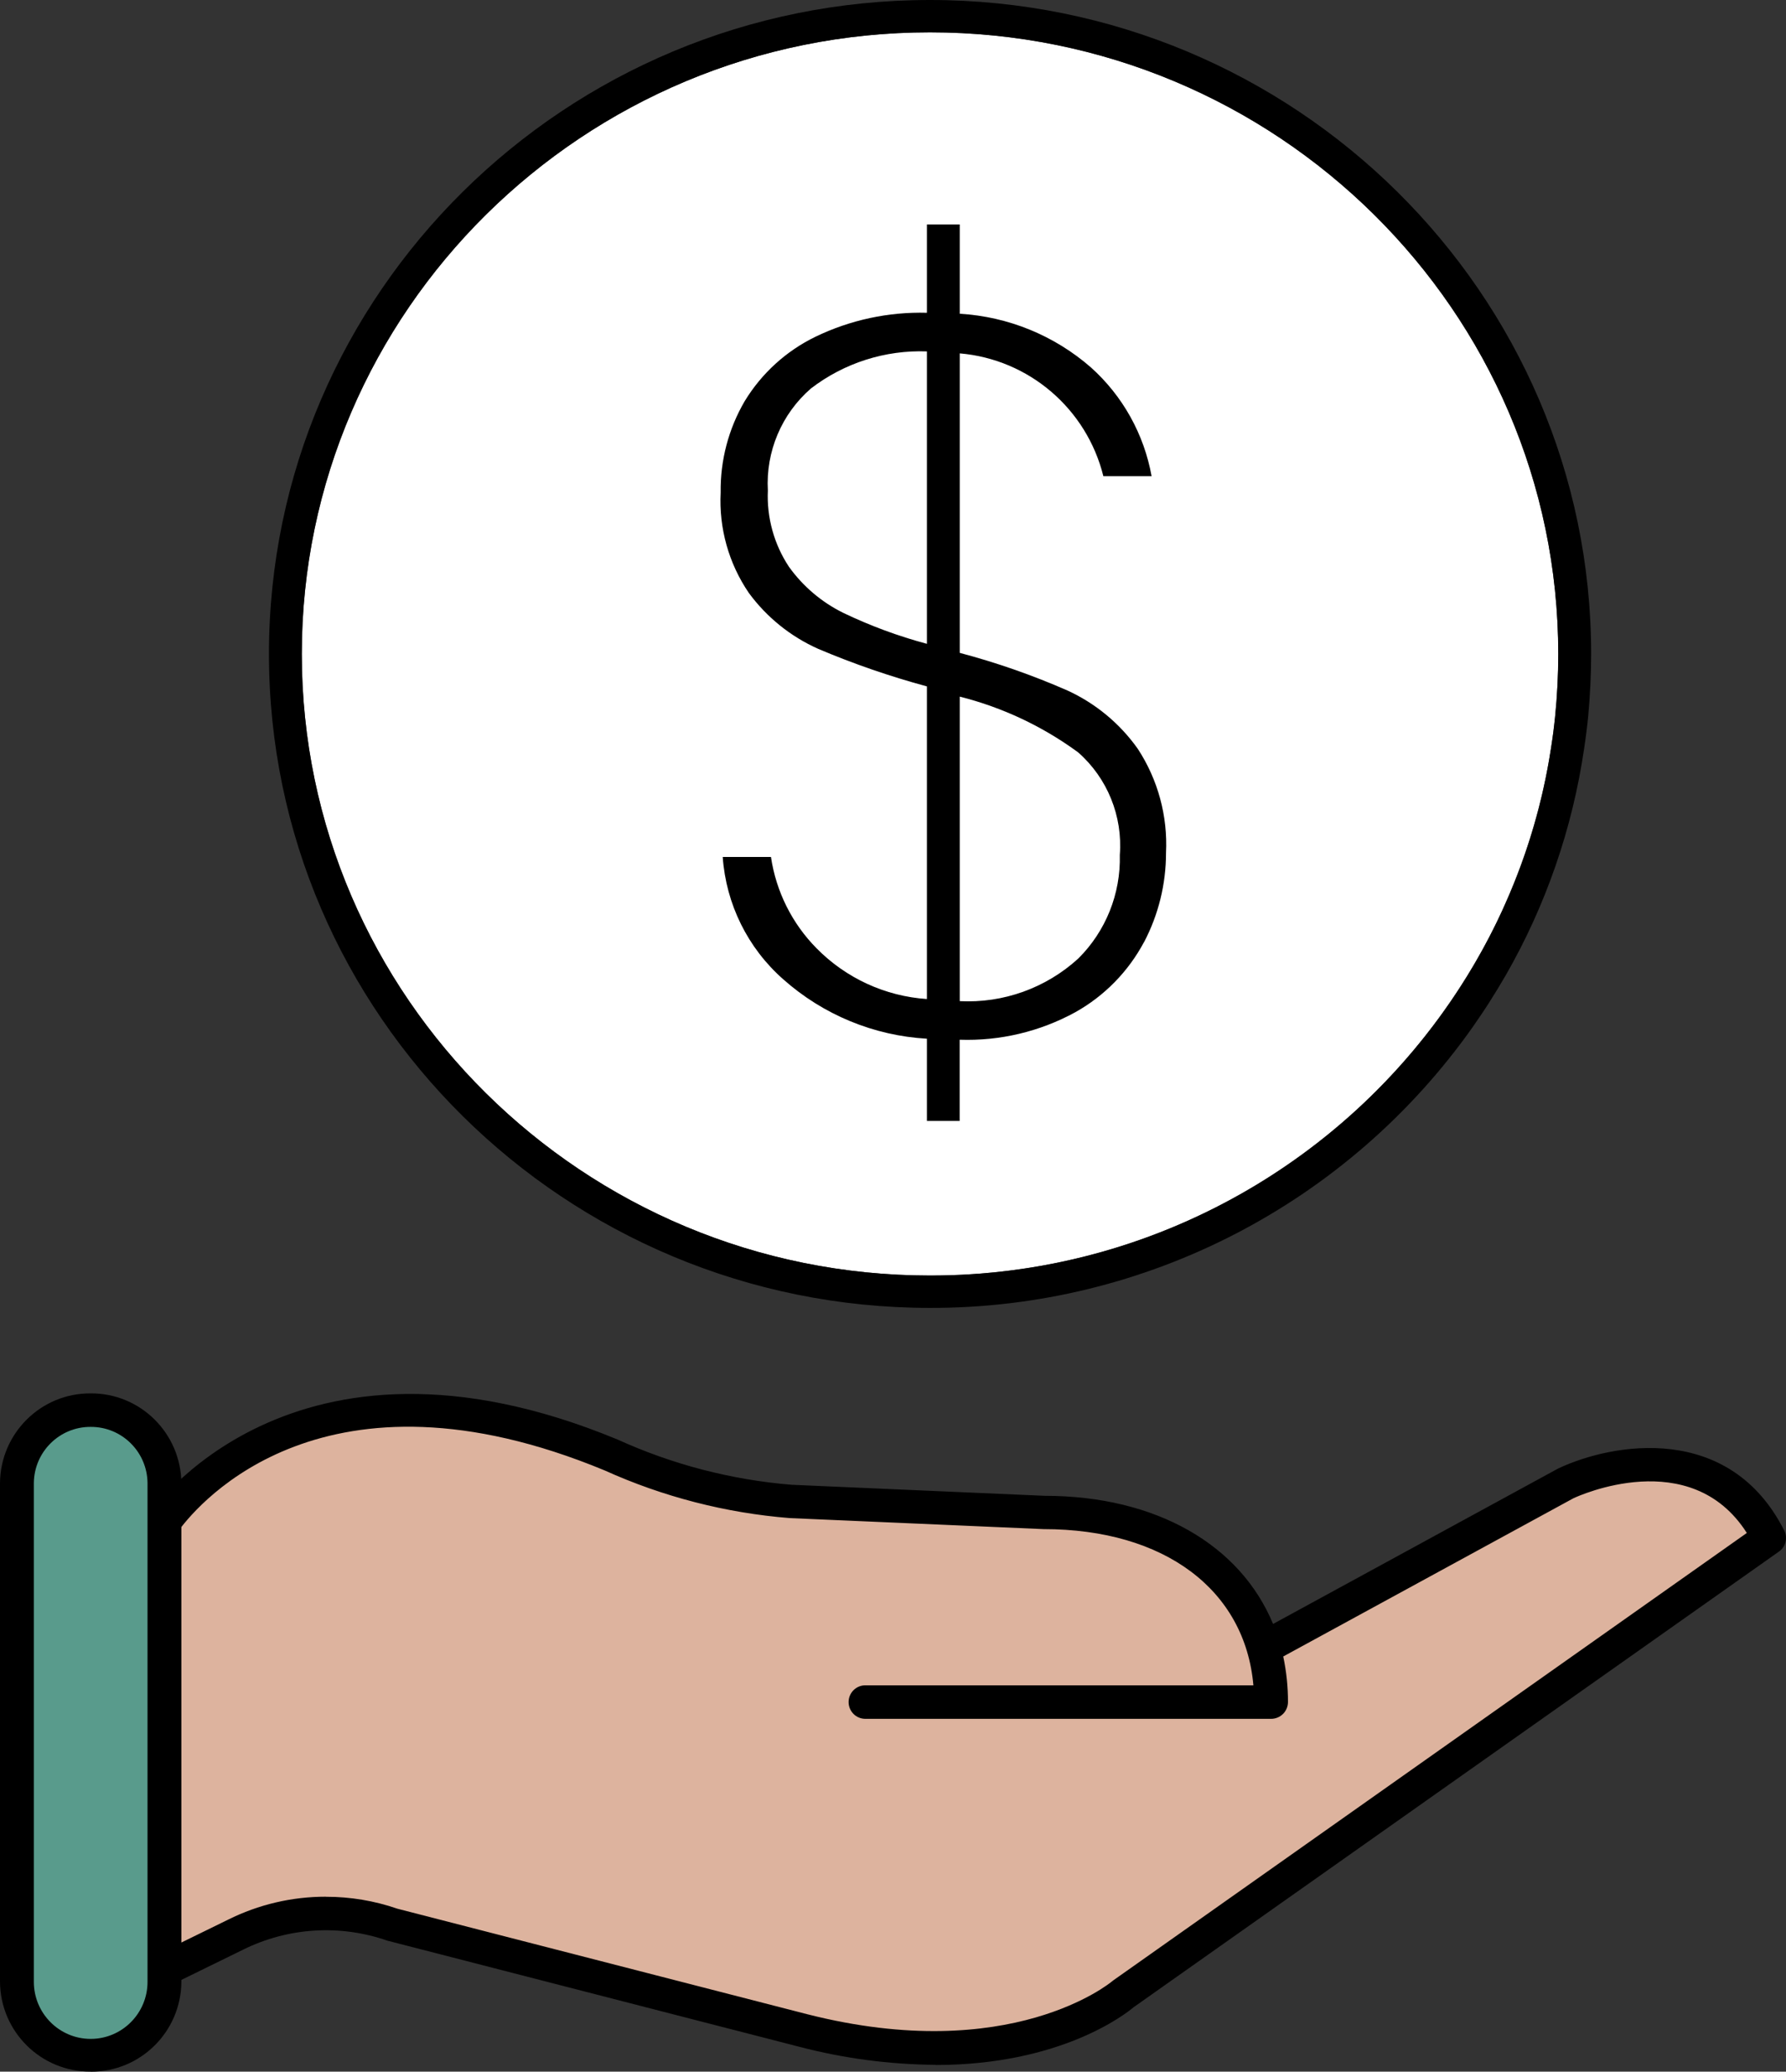 <?xml version="1.0" encoding="UTF-8"?>
<svg xmlns="http://www.w3.org/2000/svg" xmlns:xlink="http://www.w3.org/1999/xlink" width="138px" height="160px" viewBox="0 0 138 160" version="1.1">
  <rect x="0" y="0" width="138" height="160" fill="#333333" stroke="none"/>
  <title>money-hand</title>
  <g id="money-hand" stroke="none" stroke-width="1" fill="none" fill-rule="evenodd">
    <g id="Group" fill-rule="nonzero">
      <g id="money-hand">
        <path d="M97.736,127.227 L121.01,114.542 C121.01,114.542 131.939,109.377 136.688,118.772 L86.772,154.003 C86.772,154.003 78.735,161.047 62.071,156.823 L30.267,148.632 C26.303,147.265 21.959,147.551 18.208,149.425 L12.541,152.2 L12.541,117.759 C12.541,117.759 22.65,102.204 47.219,112.374 C51.604,114.342 56.288,115.554 61.075,115.957 L80.632,116.81 C91.082,116.81 98.208,122.532 98.208,131.46 L66.869,131.46" id="Path" fill="#DDB39E"></path>
        <path d="M25.186,146.491 C27.064,146.488 28.928,146.8 30.703,147.413 L62.398,155.569 C78.096,159.548 85.832,153.097 85.915,153.033 C85.948,153.004 85.983,152.976 86.019,152.95 L134.973,118.394 C130.631,111.574 121.955,115.532 121.575,115.714 L99.152,127.934 C99.399,129.091 99.522,130.271 99.519,131.454 C99.517,131.8 99.378,132.131 99.133,132.373 C98.887,132.616 98.556,132.751 98.211,132.749 L66.86,132.749 C66.148,132.749 65.57,132.169 65.57,131.454 C65.57,130.739 66.148,130.16 66.86,130.16 L96.847,130.16 C96.199,122.786 89.984,118.097 80.634,118.097 L61.021,117.245 C56.076,116.85 51.235,115.603 46.712,113.56 C25.104,104.617 15.393,116.062 13.844,118.158 L13.844,150.109 L17.621,148.261 C19.969,147.09 22.557,146.483 25.179,146.486 M72.271,159.47 C68.716,159.443 65.178,158.973 61.739,158.072 L29.931,149.881 C26.275,148.606 22.262,148.856 18.791,150.573 L13.115,153.353 C12.708,153.554 12.226,153.532 11.839,153.293 C11.457,153.061 11.223,152.646 11.223,152.197 L11.223,117.758 C11.221,117.508 11.293,117.264 11.43,117.056 C11.538,116.891 22.432,100.715 47.714,111.177 C51.959,113.107 56.504,114.289 61.15,114.671 L80.7,115.524 C89.355,115.524 95.838,119.321 98.367,125.421 L120.385,113.421 C124.636,111.412 133.65,109.868 137.862,118.204 C138.15,118.773 137.975,119.468 137.453,119.832 L87.584,155.029 C86.941,155.571 81.929,159.484 72.284,159.484" id="Shape" fill="#000000"></path>
        <path d="M7.008,158.701 L7.008,158.701 C3.883,158.721 1.332,156.199 1.306,153.064 L1.306,114.546 C1.33,111.41 3.881,108.885 7.008,108.905 C10.135,108.886 12.686,111.41 12.709,114.546 L12.709,153.064 C12.684,156.198 10.133,158.72 7.008,158.701" id="Path" fill="#599B8C"></path>
        <path d="M7.007,110.202 C4.599,110.187 2.634,112.13 2.615,114.545 L2.615,153.063 C2.615,155.495 4.582,157.468 7.007,157.468 C9.433,157.468 11.399,155.495 11.399,153.063 L11.399,114.545 C11.378,112.131 9.414,110.189 7.007,110.202 M7.007,159.994 C3.165,160.017 0.03,156.916 -5.03318585e-15,153.063 L-5.03318585e-15,114.545 C0.03,110.693 3.164,107.592 7.004,107.613 C10.846,107.591 13.981,110.691 14.014,114.545 L14.014,153.063 C13.985,156.917 10.85,160.02 7.007,160" id="Shape" fill="#000000"></path>
        <path d="M120.402,50.512 C120.402,76.978 98.622,98.515 71.86,98.515 C45.098,98.515 23.323,76.978 23.323,50.512 C23.323,24.047 45.098,2.495 71.86,2.495 C98.622,2.495 120.402,24.034 120.402,50.512" id="Path" fill="#FFFFFF"></path>
        <path d="M120.024,56.54 C119.973,56.966 119.904,57.38 119.839,57.796 C119.212,61.919 118.033,65.938 116.334,69.745 C115.941,70.65 115.509,71.532 115.059,72.399 C114.653,73.174 114.235,73.922 113.791,74.673 C104.984,89.482 89.048,98.541 71.856,98.511 C45.095,98.511 23.315,76.976 23.315,50.507 C23.315,24.037 45.101,2.498 71.861,2.498 C98.622,2.498 120.404,24.031 120.404,50.509 C120.404,52.116 120.322,53.718 120.167,55.285 C120.128,55.7 120.077,56.125 120.026,56.54 M71.861,0 C43.701,0 20.782,22.65 20.782,50.509 C20.782,78.369 43.701,101.012 71.861,101.012 C88.524,101.045 104.164,92.954 113.796,79.316 C114.221,78.698 114.659,78.066 115.064,77.429 C115.496,76.746 115.928,76.044 116.339,75.333 C119.446,69.924 121.504,63.973 122.404,57.796 C122.469,57.38 122.525,56.952 122.577,56.54 C122.63,56.128 122.681,55.7 122.719,55.285 C122.86,53.722 122.944,52.116 122.944,50.509 C122.943,22.65 100.02,0 71.861,0" id="Shape" fill="#000000"></path>
        <path d="M83.313,74.032 C85.44,71.925 86.602,69.029 86.525,66.032 C86.756,63.032 85.566,60.098 83.313,58.113 C80.567,56.097 77.458,54.633 74.158,53.802 L74.158,77.321 C77.525,77.492 80.82,76.308 83.313,74.032 M60.954,43.765 C62.041,45.284 63.485,46.51 65.159,47.334 C67.235,48.329 69.398,49.129 71.621,49.724 L71.621,27.14 C68.393,27.021 65.225,28.033 62.66,30.002 C60.39,31.969 59.16,34.882 59.331,37.886 C59.238,39.968 59.806,42.027 60.954,43.765 M88.389,72.771 C87.171,75.048 85.327,76.927 83.076,78.182 C80.343,79.676 77.261,80.407 74.151,80.3 L74.151,86.573 L71.621,86.573 L71.621,80.222 C67.511,79.987 63.599,78.37 60.518,75.632 C57.78,73.223 56.1,69.829 55.843,66.185 L59.571,66.185 C59.966,68.855 61.202,71.328 63.098,73.243 C65.367,75.548 68.398,76.941 71.621,77.158 L71.621,53.012 C68.757,52.238 65.949,51.269 63.217,50.111 C61.09,49.163 59.246,47.677 57.864,45.799 C56.308,43.521 55.542,40.794 55.684,38.036 C55.649,35.557 56.292,33.115 57.544,30.977 C58.854,28.826 60.754,27.1 63.017,26.004 C65.698,24.711 68.647,24.077 71.621,24.156 L71.621,17.336 L74.158,17.336 L74.158,24.232 C77.906,24.452 81.475,25.914 84.306,28.388 C86.752,30.585 88.398,33.538 88.981,36.779 L85.255,36.779 C83.959,31.562 79.499,27.749 74.158,27.292 L74.158,50.423 C77.002,51.175 79.784,52.147 82.48,53.329 C84.655,54.325 86.529,55.878 87.914,57.833 C89.471,60.212 90.235,63.026 90.095,65.868 C90.096,68.273 89.513,70.643 88.395,72.77" id="Shape" fill="#000000"></path>
      </g>
    </g>
  </g>
</svg>
